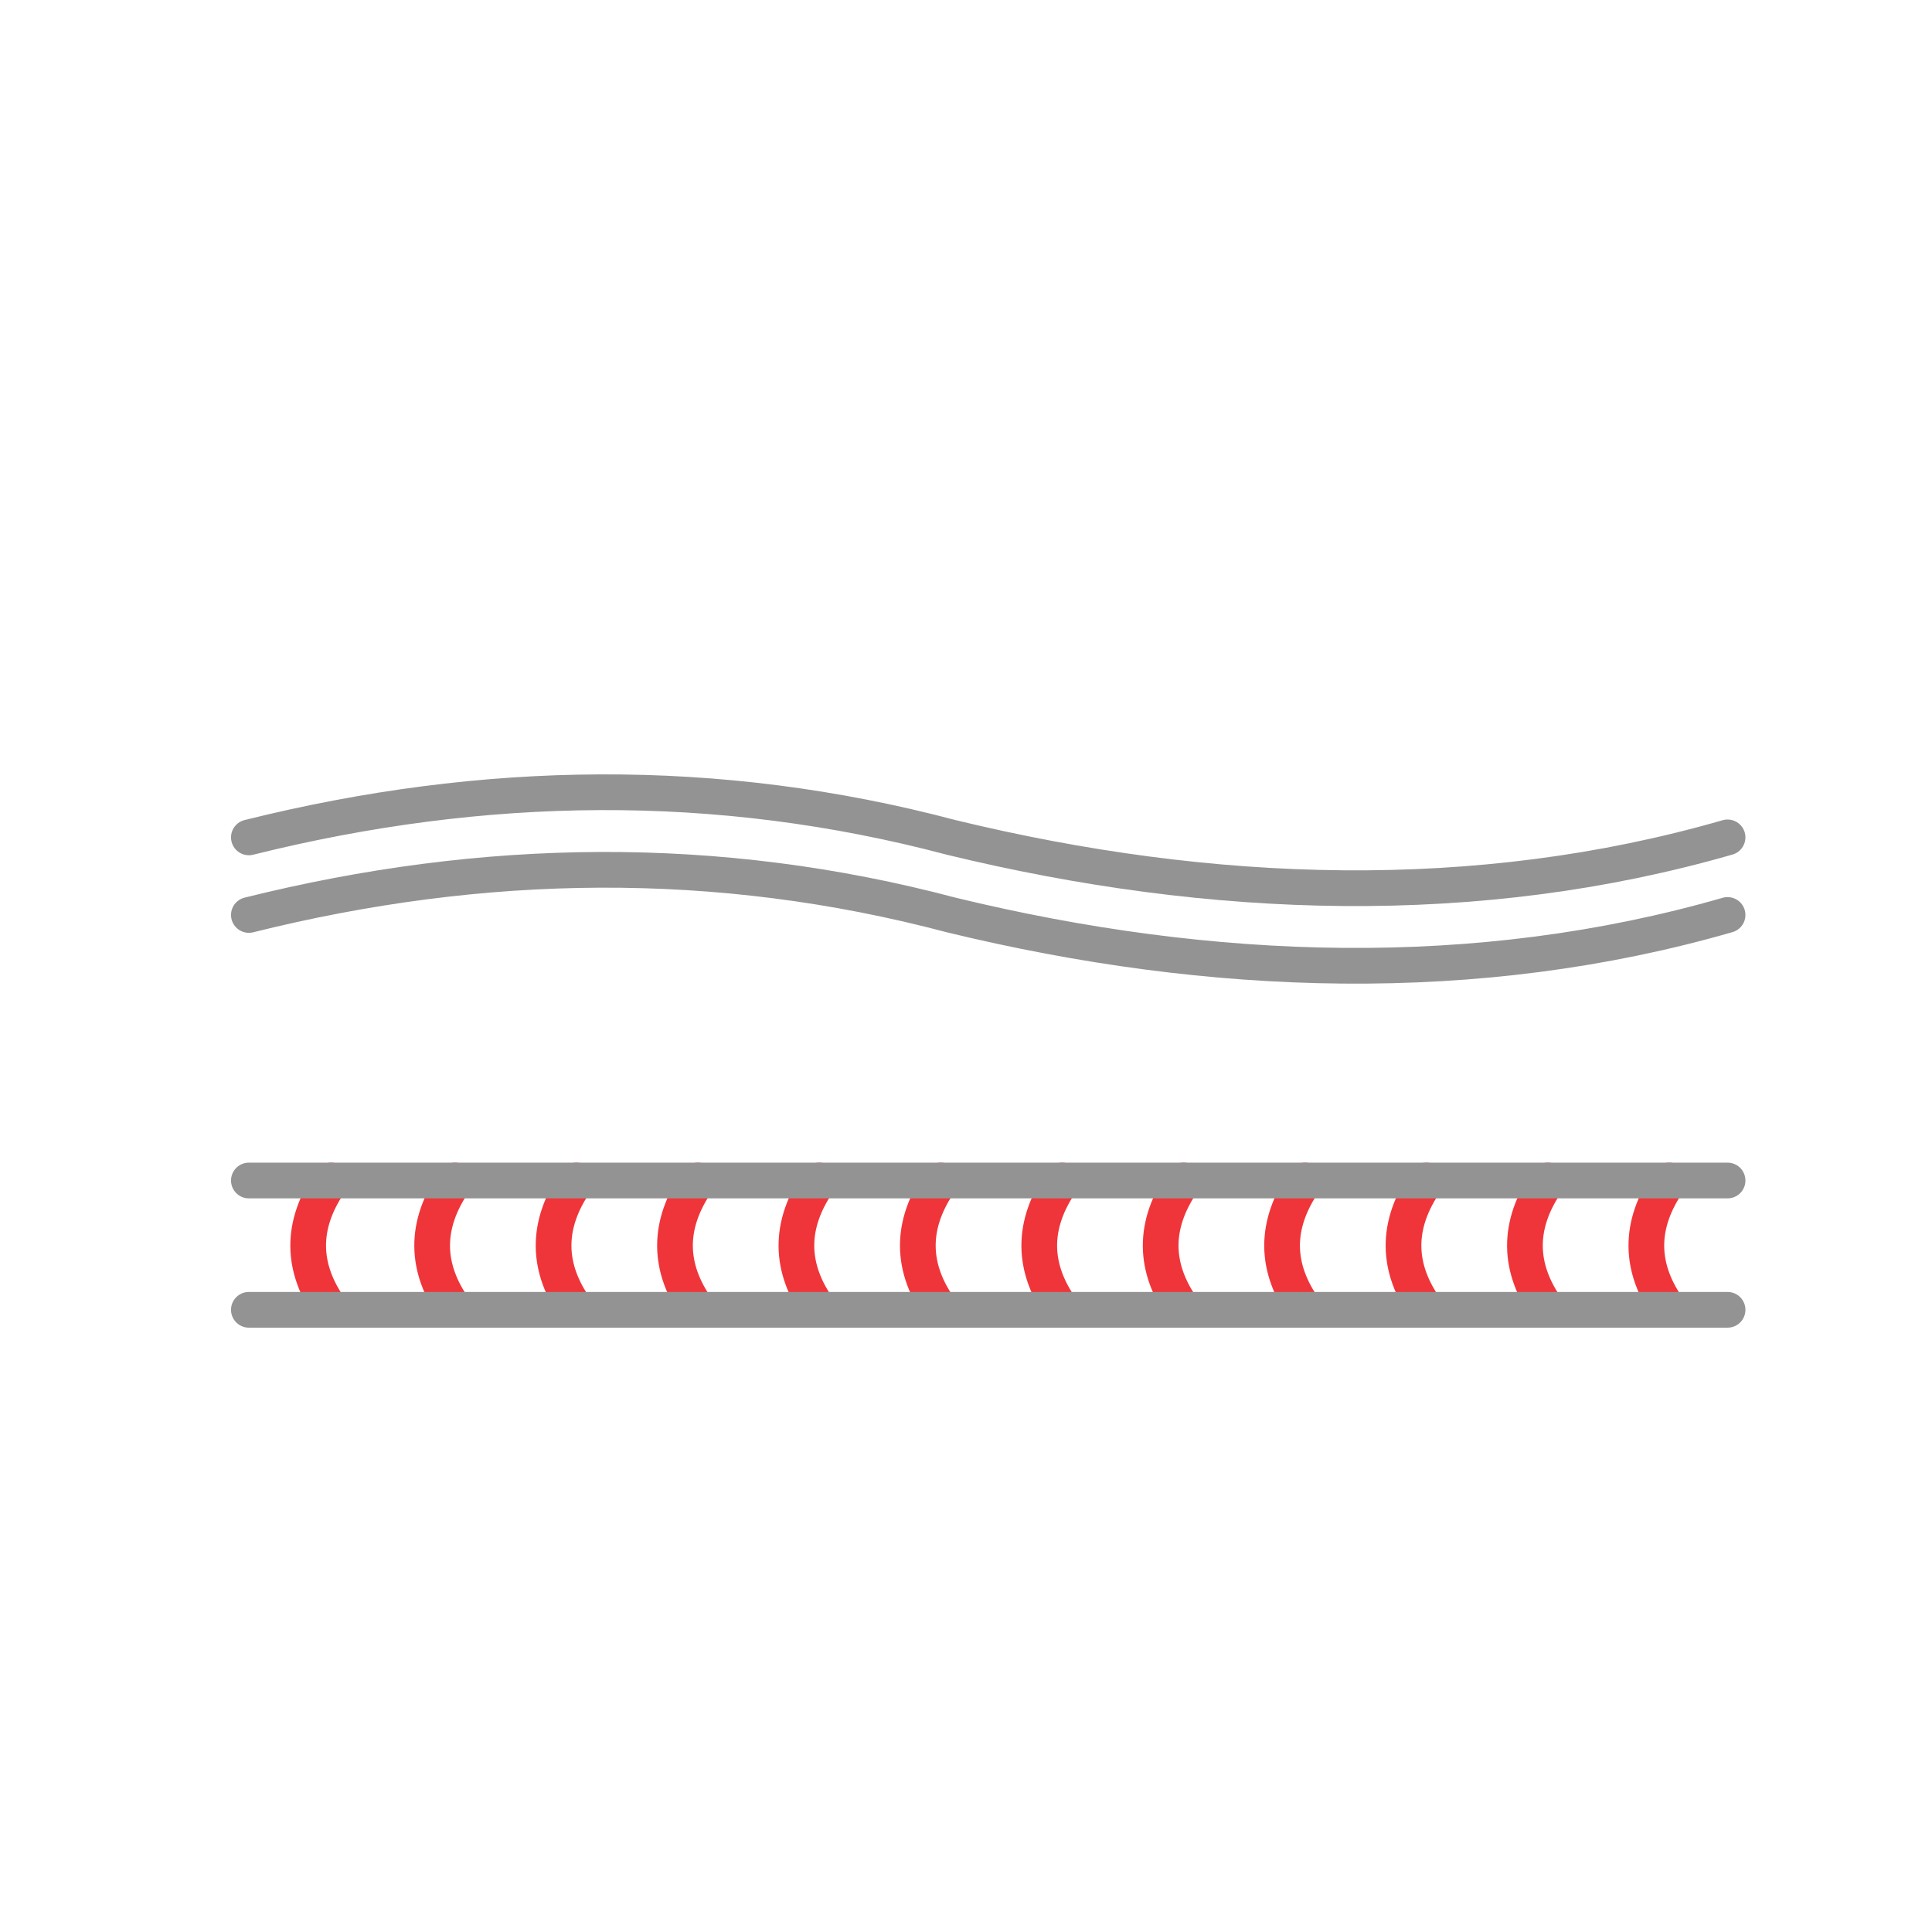 <?xml version="1.0" encoding="UTF-8"?>
<svg id="Ebene_1" xmlns="http://www.w3.org/2000/svg" width="100mm" height="100mm" xmlns:serif="http://www.serif.com/" version="1.1" viewBox="0 0 283.465 283.465">
  <!-- Generator: Adobe Illustrator 29.5.0, SVG Export Plug-In . SVG Version: 2.1.0 Build 137)  -->
  <defs>
    <style>
      .st0 {
        stroke: #ef353a;
        stroke-width: 5.238px;
      }

      .st0, .st1 {
        fill: none;
        stroke-linecap: round;
        stroke-linejoin: round;
      }

      .st1 {
        stroke: #939393;
        stroke-width: 5.24px;
      }
    </style>
  </defs>
  <g>
    <path class="st0" d="M48.572,173.205c-4.582,6.565-4.366,12.877,0,18.971"/>
    <path class="st0" d="M66.762,173.205c-4.582,6.565-4.366,12.877,0,18.971"/>
    <path class="st0" d="M84.577,173.205c-4.582,6.565-4.366,12.877,0,18.971"/>
    <path class="st0" d="M102.391,173.205c-4.582,6.565-4.366,12.877,0,18.971"/>
    <path class="st0" d="M120.206,173.205c-4.582,6.565-4.366,12.877,0,18.971"/>
    <path class="st0" d="M138.021,173.205c-4.582,6.565-4.366,12.877,0,18.971"/>
    <path class="st0" d="M155.836,173.205c-4.582,6.565-4.366,12.877,0,18.971"/>
    <path class="st0" d="M173.651,173.205c-4.582,6.565-4.366,12.877,0,18.971"/>
    <path class="st0" d="M191.465,173.205c-4.582,6.565-4.366,12.877,0,18.971"/>
    <path class="st0" d="M209.28,173.205c-4.582,6.565-4.366,12.877,0,18.971"/>
    <path class="st0" d="M227.095,173.205c-4.582,6.565-4.366,12.877,0,18.971"/>
    <path class="st0" d="M244.91,173.205c-4.582,6.565-4.366,12.877,0,18.971"/>
  </g>
  <path class="st1" d="M36.515,122.862c34.344-8.556,68.688-9.104,103.032,0,38.202,9.281,77.192,10.587,113.922,0"/>
  <path class="st1" d="M36.515,134.244c34.344-8.555,68.688-9.104,103.032,0,38.202,9.281,77.192,10.587,113.922,0"/>
  <path class="st1" d="M36.515,173.205h216.955"/>
  <path class="st1" d="M36.515,192.176h216.955"/>
</svg>